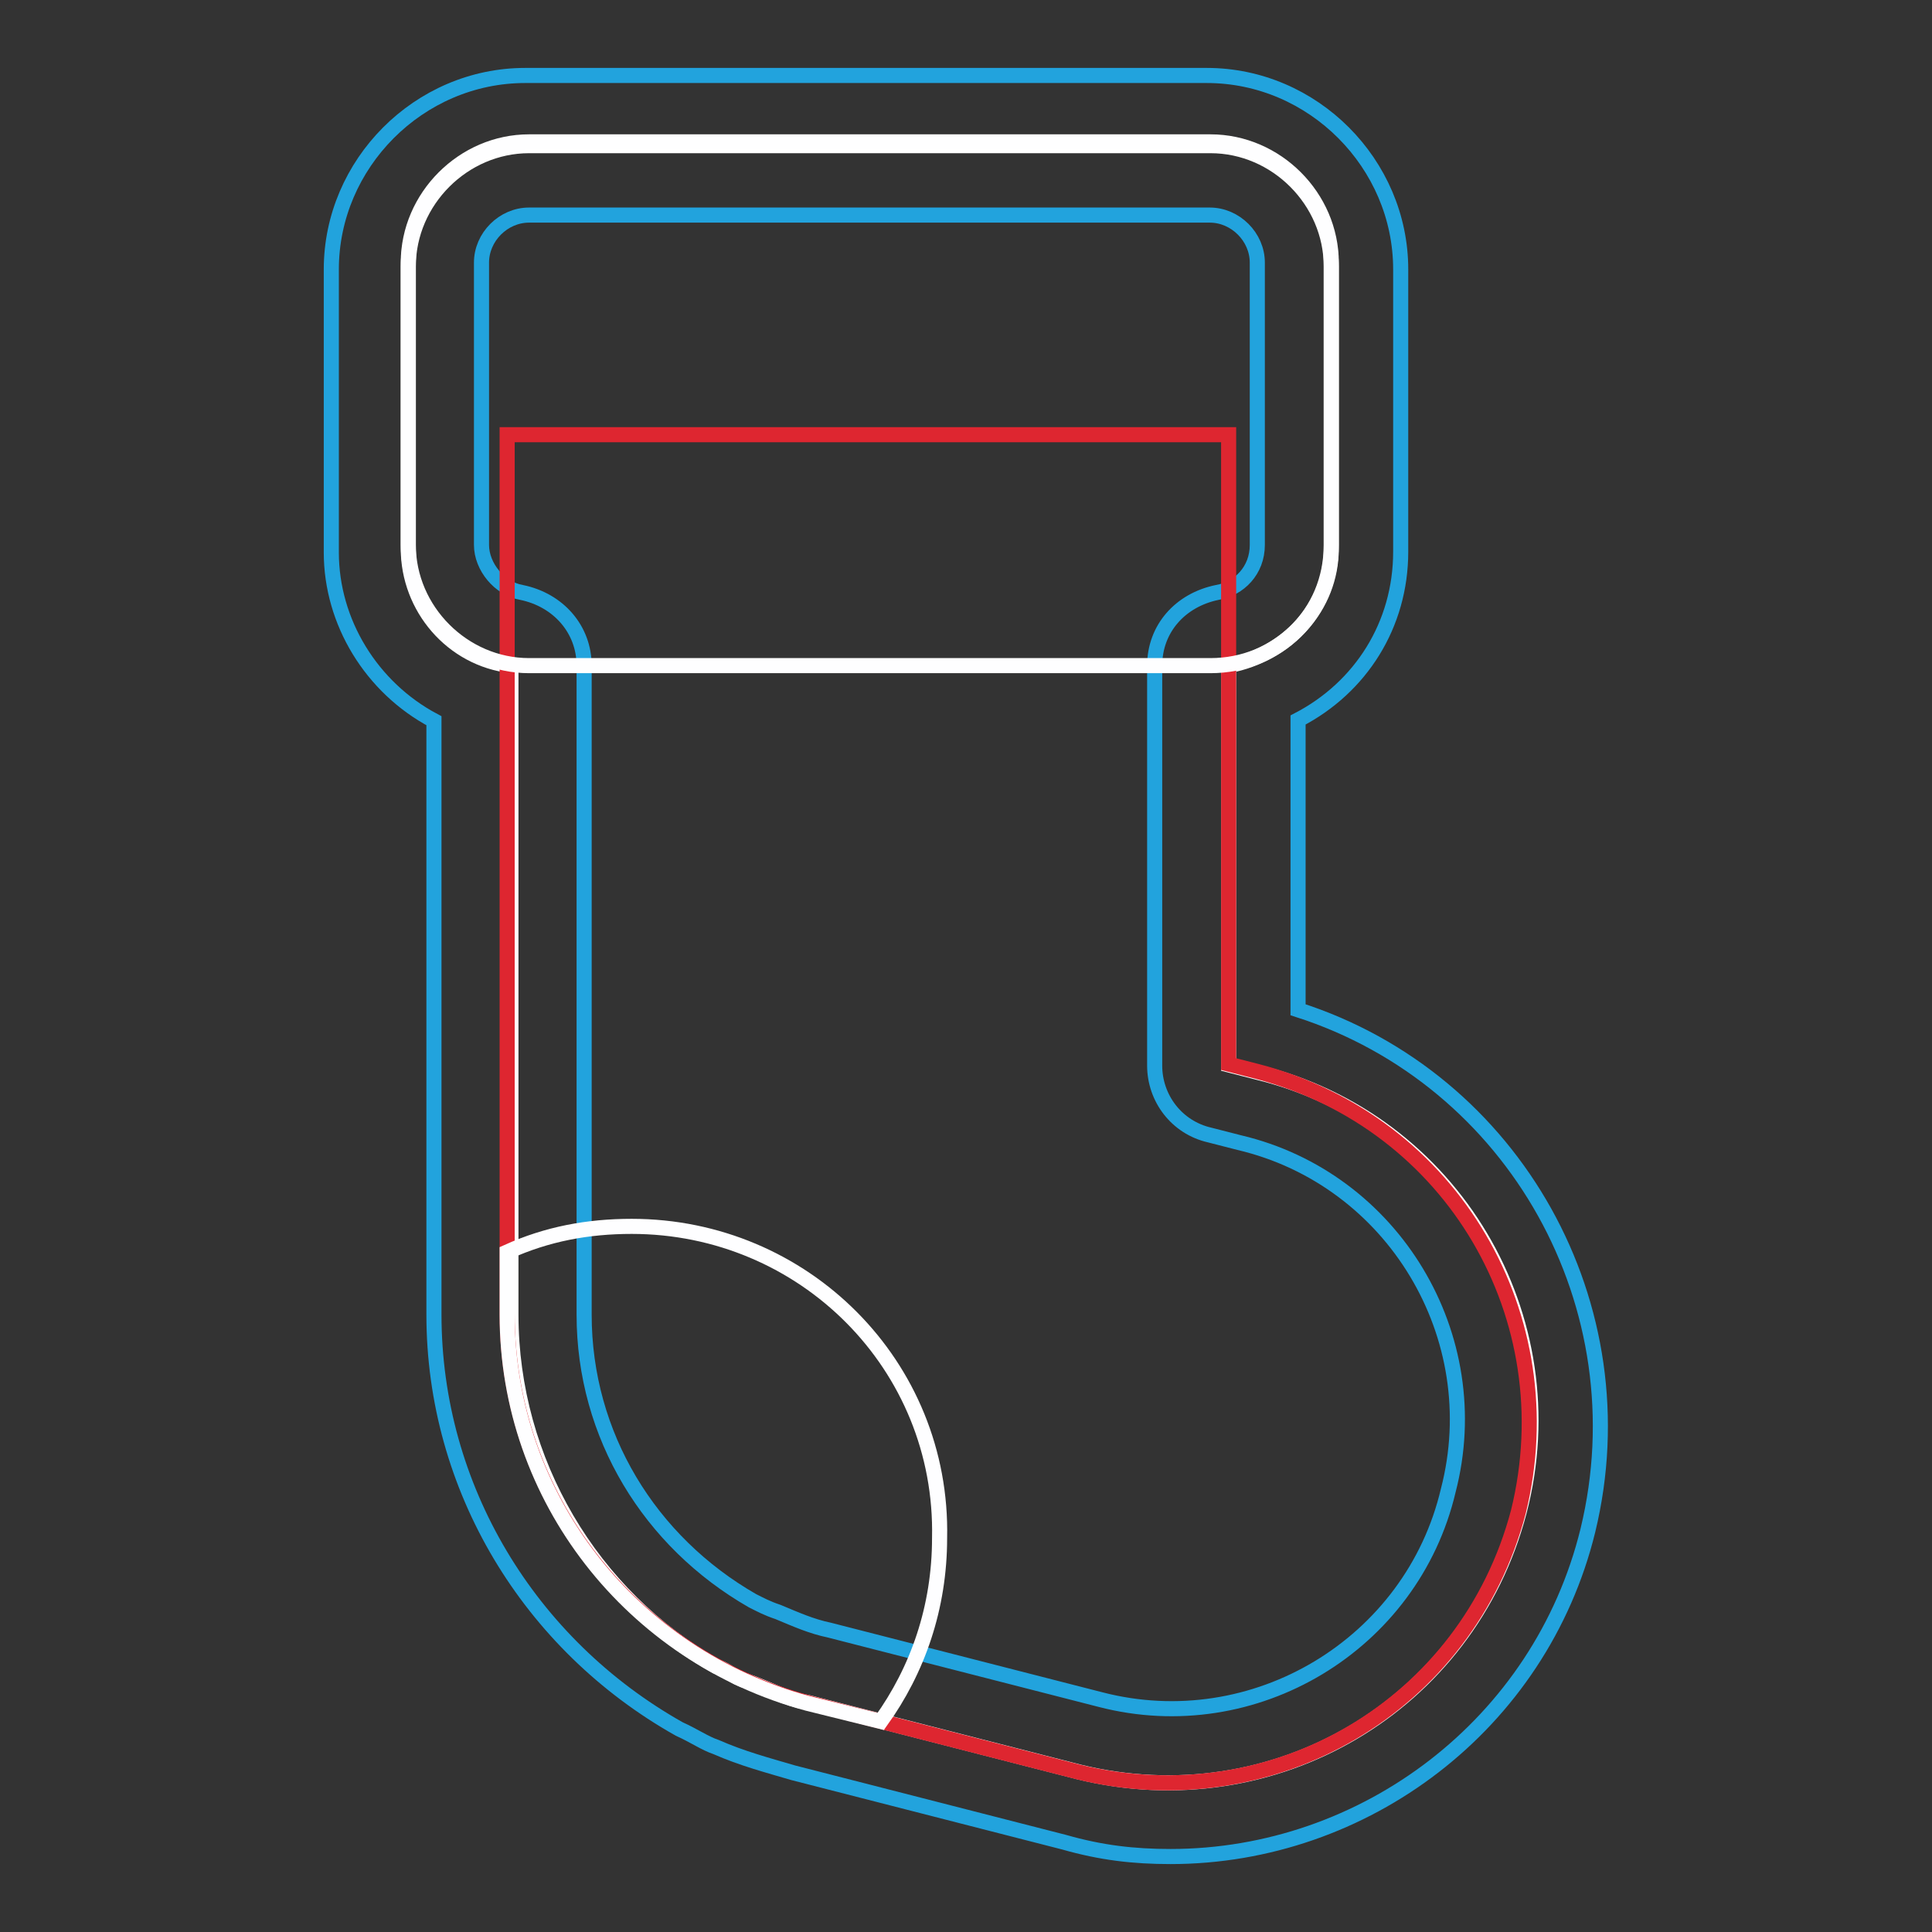 <?xml version="1.0" encoding="utf-8"?>
<!-- Svg Vector Icons : http://www.onlinewebfonts.com/icon -->
<!DOCTYPE svg PUBLIC "-//W3C//DTD SVG 1.1//EN" "http://www.w3.org/Graphics/SVG/1.1/DTD/svg11.dtd">
<svg version="1.1" xmlns="http://www.w3.org/2000/svg" xmlns:xlink="http://www.w3.org/1999/xlink" x="0px" y="0px" viewBox="0 0 256 256" enable-background="new 0 0 256 256" xml:space="preserve">
<rect x="0" y="0" width="256" height="256" fill="#333333" stroke="none"/>
<g> <path stroke-width="2" fill-opacity="0" stroke="#ffffff"  d="M166.7,142.1l-3.9-1V88.2c7.8-1.5,13.6-7.8,13.6-15.5V35.3c0-8.7-7.3-16-16-16H70.1c-8.7,0-16,7.3-16,16 v37.4c0,7.8,5.8,14.6,13.6,15.5v86c0,19.4,10.7,37.4,27.2,46.6c1.5,0.5,2.4,1.5,3.9,1.9c2.9,1,5.3,2.4,8.3,2.9l35.9,9.2 c25.7,6.3,51.5-8.7,58.3-34.5C208,174.6,192.5,148.4,166.7,142.1z"/> <path stroke-width="2" fill-opacity="0" stroke="#22a3dd"  d="M155.1,246c-4.9,0-9.2-0.5-14.1-1.9l-35.9-9.2c-3.4-1-6.8-1.9-10.2-3.4c-1.5-0.5-2.9-1.5-4.9-2.4 c-19.9-11.2-32.5-32-32.5-54.9V95.5c-8.3-4.4-13.6-13.1-13.6-22.3V35.7C43.9,21.7,55.5,10,69.6,10h90.3c14.1,0,25.7,11.7,25.7,25.7 v37.4c0,9.7-5.3,18-13.6,22.3v38.4c28.7,9.2,45.6,39.3,38.4,69C204.1,228.5,180.8,246,155.1,246z M70.1,28.5 c-3.4,0-6.3,2.9-6.3,6.3v37.4c0,2.9,2.4,5.8,5.3,6.3c4.9,1,8.3,4.9,8.3,9.7v86c0,16,8.7,30.1,22.3,37.9c1,0.5,1.9,1,3.4,1.5 c2.4,1,4.4,1.9,6.8,2.4l35.9,9.2c20.4,5.3,41.3-7.3,46.1-27.7c5.3-20.4-7.3-41.3-27.7-46.1l-3.9-1c-4.4-1-7.3-4.9-7.3-9.2V88.2 c0-4.9,3.4-8.7,8.3-9.7c2.9-0.5,5.3-2.9,5.3-6.3V34.8c0-3.4-2.9-6.3-6.3-6.3H70.1z"/> <path stroke-width="2" fill-opacity="0" stroke="#de2630"  d="M67.2,174.1c0,24.3,16.5,45.2,39.8,51.5l35.9,9.2c25.7,6.3,51.5-8.7,58.3-34.5c6.3-25.7-8.7-51.5-34.5-58.3 l-3.9-1V57.6H67.2V174.1z"/> <path stroke-width="2" fill-opacity="0" stroke="#fefeff"  d="M83.7,162.5c-5.8,0-11.2,1-16.5,3.4v8.3c0,24.3,16.5,45.2,39.8,51.5l9.7,2.4c4.9-6.8,7.8-15.1,7.8-24.3 C125,180.9,106.5,162.5,83.7,162.5z M160.4,88.2H70.1c-8.7,0-16-7.3-16-16V34.8c0-8.7,7.3-16,16-16h90.3c8.7,0,16,7.3,16,16v37.4 C176.4,81.4,169.2,88.2,160.4,88.2z"/></g>
</svg>